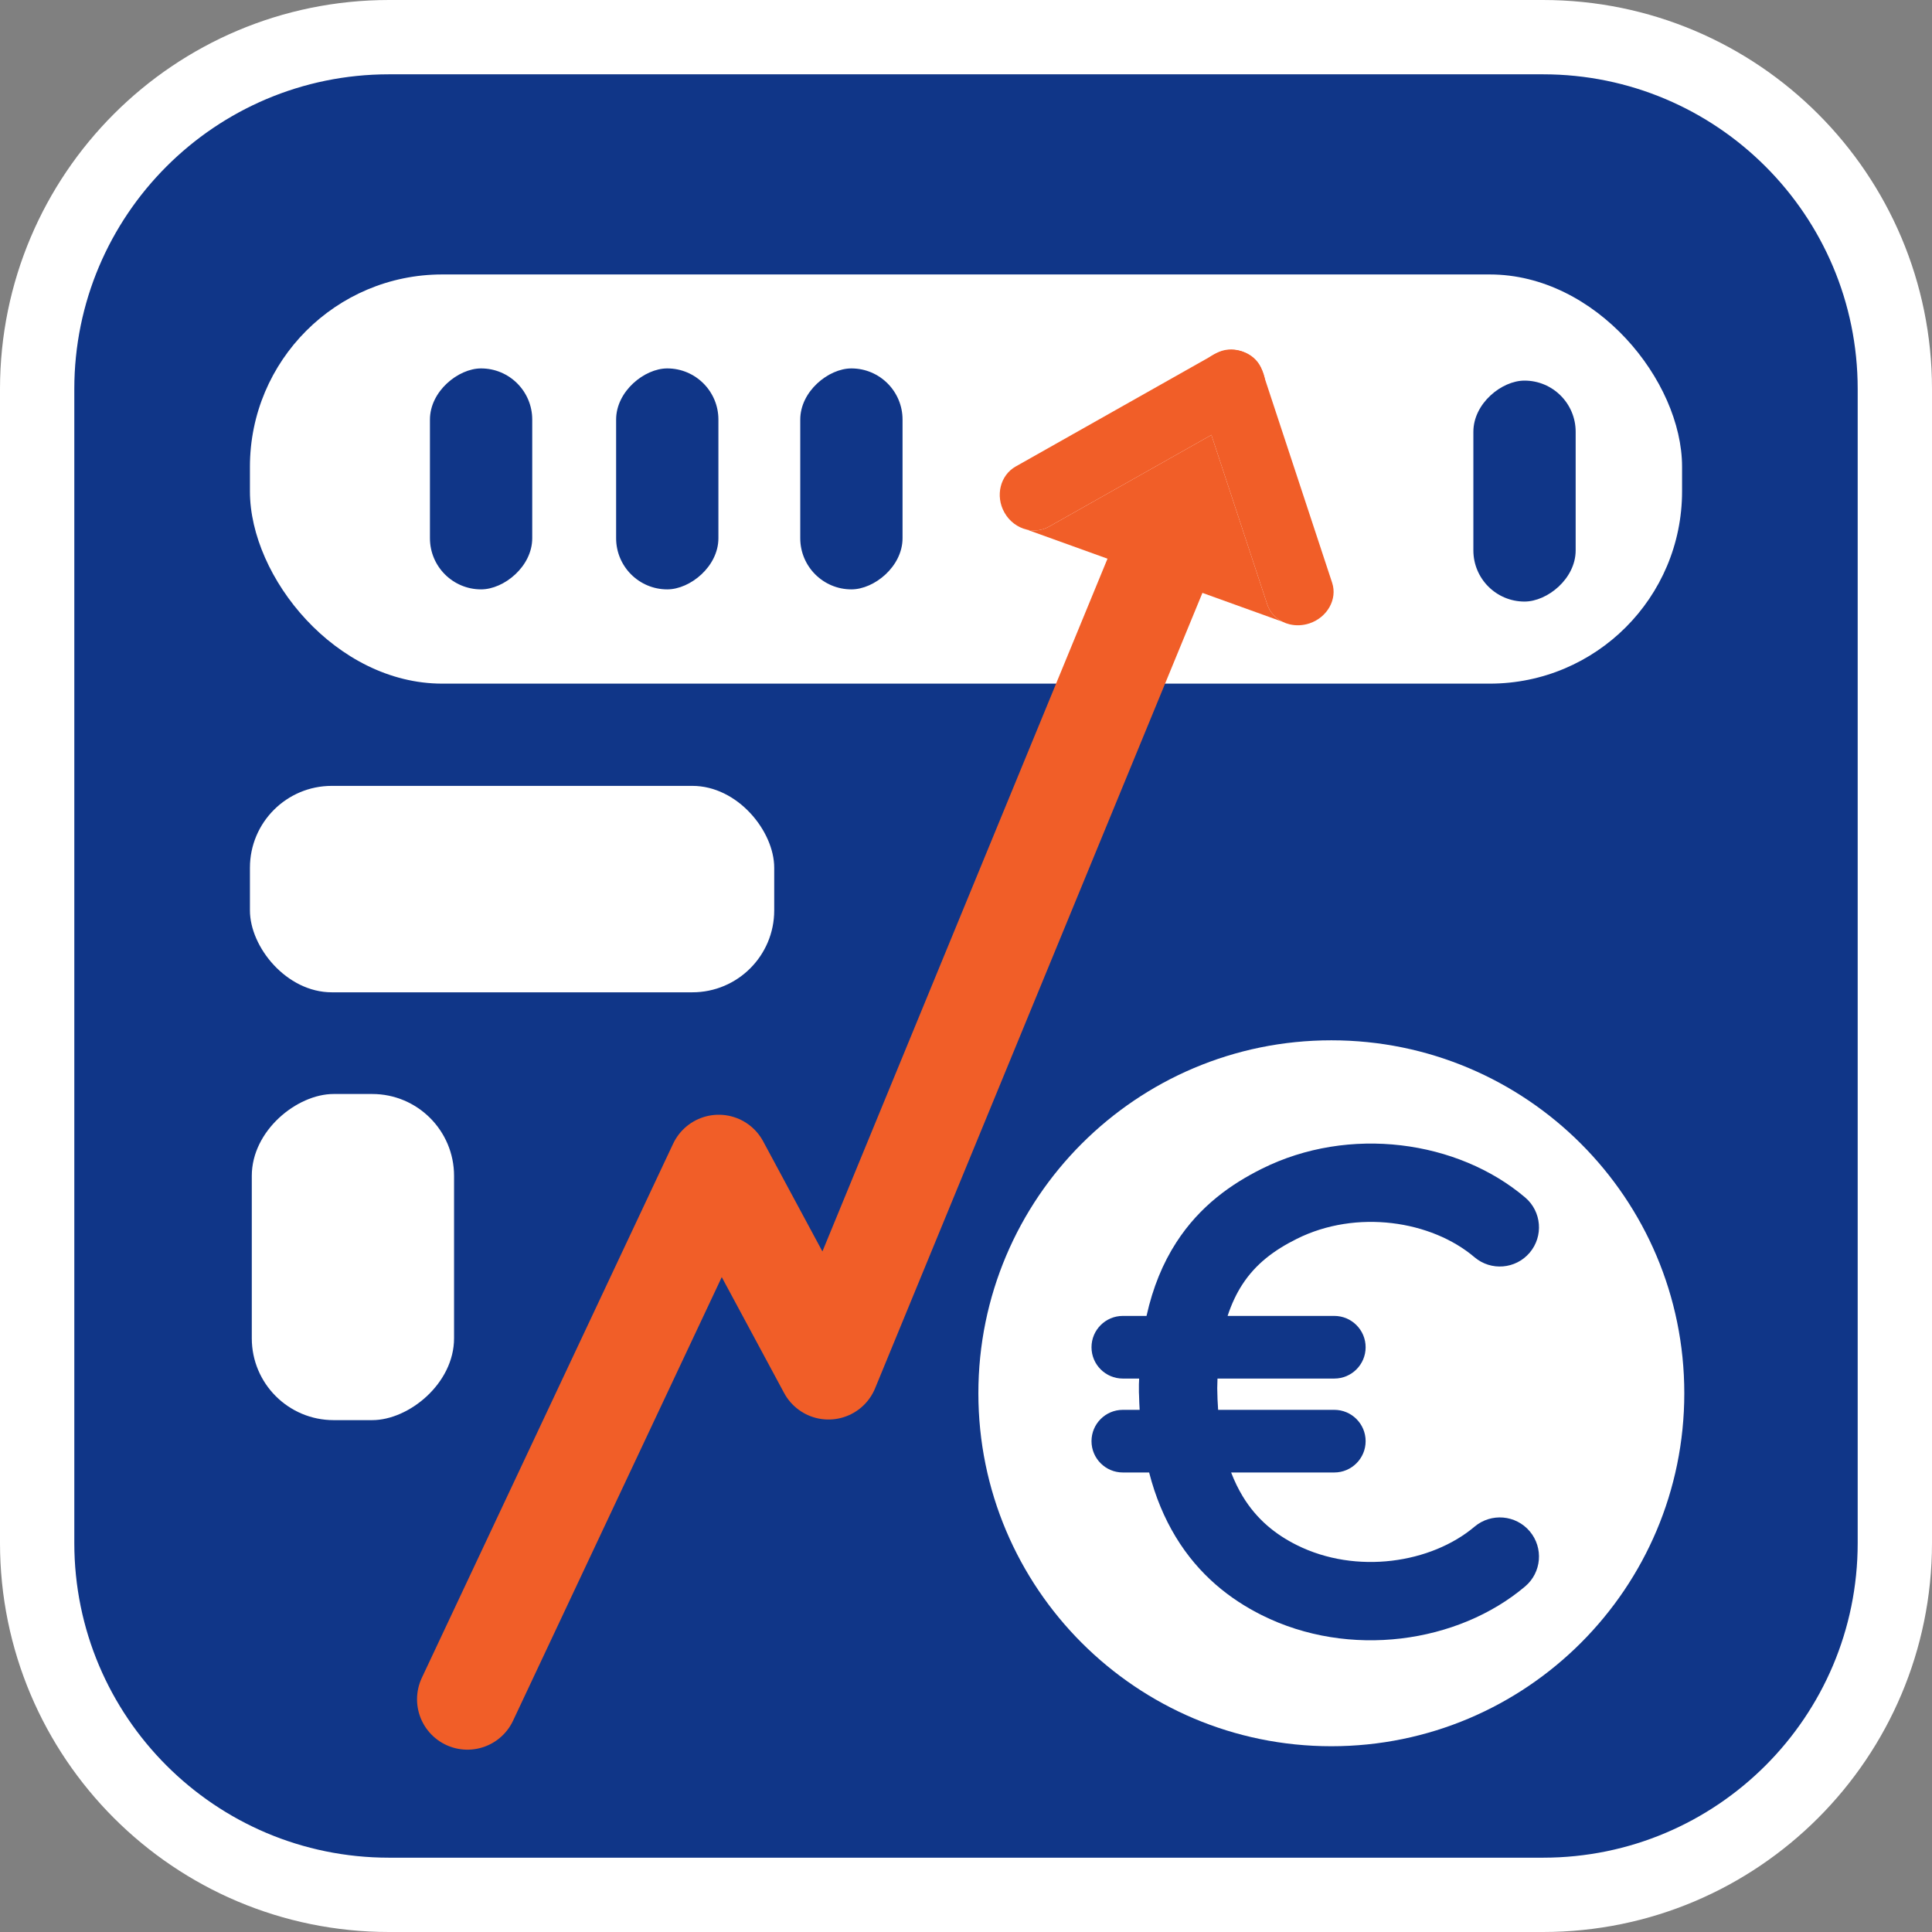 <svg width="52" height="52" viewBox="0 0 52 52" fill="none" xmlns="http://www.w3.org/2000/svg">
<rect x="0" y="0" width="52" height="52" fill="#808080" stroke="none"/>
<path d="M41.529 1H10.471C5.24 1 1 5.24 1 10.471V41.529C1 46.76 5.24 51 10.471 51H41.529C46.76 51 51 46.76 51 41.529V10.471C51 5.24 46.76 1 41.529 1Z" fill="#103688" stroke="white" stroke-width="2"/>
<rect x="6.727" y="7.387" width="38.546" height="11.013" rx="5.176" fill="white"/>
<rect x="11.572" y="15.863" width="5.947" height="2.753" rx="1.377" transform="rotate(-90 11.572 15.863)" fill="#103688"/>
<rect x="16.583" y="15.863" width="5.947" height="2.753" rx="1.377" transform="rotate(-90 16.583 15.863)" fill="#103688"/>
<rect x="21.539" y="15.863" width="5.947" height="2.753" rx="1.377" transform="rotate(-90 21.539 15.863)" fill="#103688"/>
<rect x="39.656" y="16.191" width="5.947" height="2.753" rx="1.377" transform="rotate(-90 39.656 16.191)" fill="#103688"/>
<path fill-rule="evenodd" clip-rule="evenodd" d="M35.833 47C41.08 47 45.333 42.747 45.333 37.5C45.333 32.253 41.08 28 35.833 28C30.586 28 26.333 32.253 26.333 37.5C26.333 42.747 30.586 47 35.833 47ZM33.959 31.459C36.314 30.282 39.24 30.693 41.051 32.231C41.494 32.608 41.548 33.273 41.171 33.717C40.794 34.16 40.129 34.215 39.686 33.838C38.526 32.853 36.509 32.541 34.901 33.345C34.303 33.643 33.799 34.011 33.43 34.584C33.285 34.81 33.151 35.083 33.041 35.418H35.913C36.378 35.418 36.756 35.796 36.756 36.261C36.756 36.727 36.378 37.104 35.913 37.104H32.769C32.765 37.189 32.763 37.276 32.762 37.365C32.764 37.569 32.773 37.762 32.786 37.946H35.913C36.378 37.946 36.756 38.323 36.756 38.789C36.756 39.254 36.378 39.632 35.913 39.632H33.136C33.229 39.874 33.334 40.085 33.446 40.271C33.828 40.903 34.342 41.306 34.901 41.585C36.507 42.388 38.526 42.072 39.688 41.09C40.133 40.715 40.797 40.771 41.173 41.215C41.549 41.66 41.493 42.325 41.048 42.7C39.241 44.227 36.316 44.649 33.959 43.471C33.119 43.051 32.271 42.401 31.643 41.363C31.339 40.861 31.097 40.287 30.929 39.632H30.221C29.756 39.632 29.378 39.254 29.378 38.789C29.378 38.323 29.756 37.946 30.221 37.946H30.674C30.666 37.82 30.661 37.693 30.658 37.562C30.655 37.533 30.654 37.503 30.654 37.472C30.654 37.436 30.654 37.401 30.654 37.365C30.654 37.33 30.654 37.294 30.654 37.258C30.654 37.228 30.655 37.197 30.658 37.168C30.658 37.147 30.659 37.126 30.66 37.104H30.221C29.756 37.104 29.378 36.727 29.378 36.261C29.378 35.796 29.756 35.418 30.221 35.418H30.859C31.029 34.65 31.3 33.998 31.658 33.443C32.301 32.445 33.158 31.859 33.959 31.459Z" fill="white"/>
<path d="M12.581 45.736L19.345 31.36L22.299 36.85L31.291 14.999" stroke="#F15E28" stroke-width="2.713" stroke-linecap="round" stroke-linejoin="round"/>
<path d="M27.032 13.791C26.783 13.344 26.922 12.79 27.337 12.556L32.73 9.511C33.147 9.276 33.688 9.45 33.935 9.894C34.183 10.341 34.044 10.895 33.629 11.129L32.605 11.707L28.236 14.173C28.049 14.279 27.836 14.302 27.636 14.254C27.392 14.197 27.167 14.035 27.032 13.791Z" fill="#F15E28"/>
<path d="M32.836 9.468C33.318 9.306 33.828 9.536 33.972 9.975L35.855 15.686C36.001 16.128 35.725 16.617 35.246 16.778C35.065 16.838 34.88 16.844 34.712 16.804C34.645 16.788 34.58 16.765 34.52 16.735C34.329 16.64 34.178 16.479 34.109 16.27L32.605 11.707L32.226 10.56C32.081 10.121 32.356 9.628 32.836 9.468Z" fill="#F15E28"/>
<path d="M32.605 11.707L28.236 14.173C28.049 14.279 27.836 14.302 27.636 14.254L34.52 16.735C34.329 16.64 34.178 16.479 34.109 16.27L32.605 11.707Z" fill="#F15E28"/>
<rect x="6.727" y="21.152" width="14.111" height="5.556" rx="2.203" fill="white"/>
<rect x="6.777" y="38.223" width="8.778" height="5.444" rx="2.203" transform="rotate(-90 6.777 38.223)" fill="white"/>
</svg>
